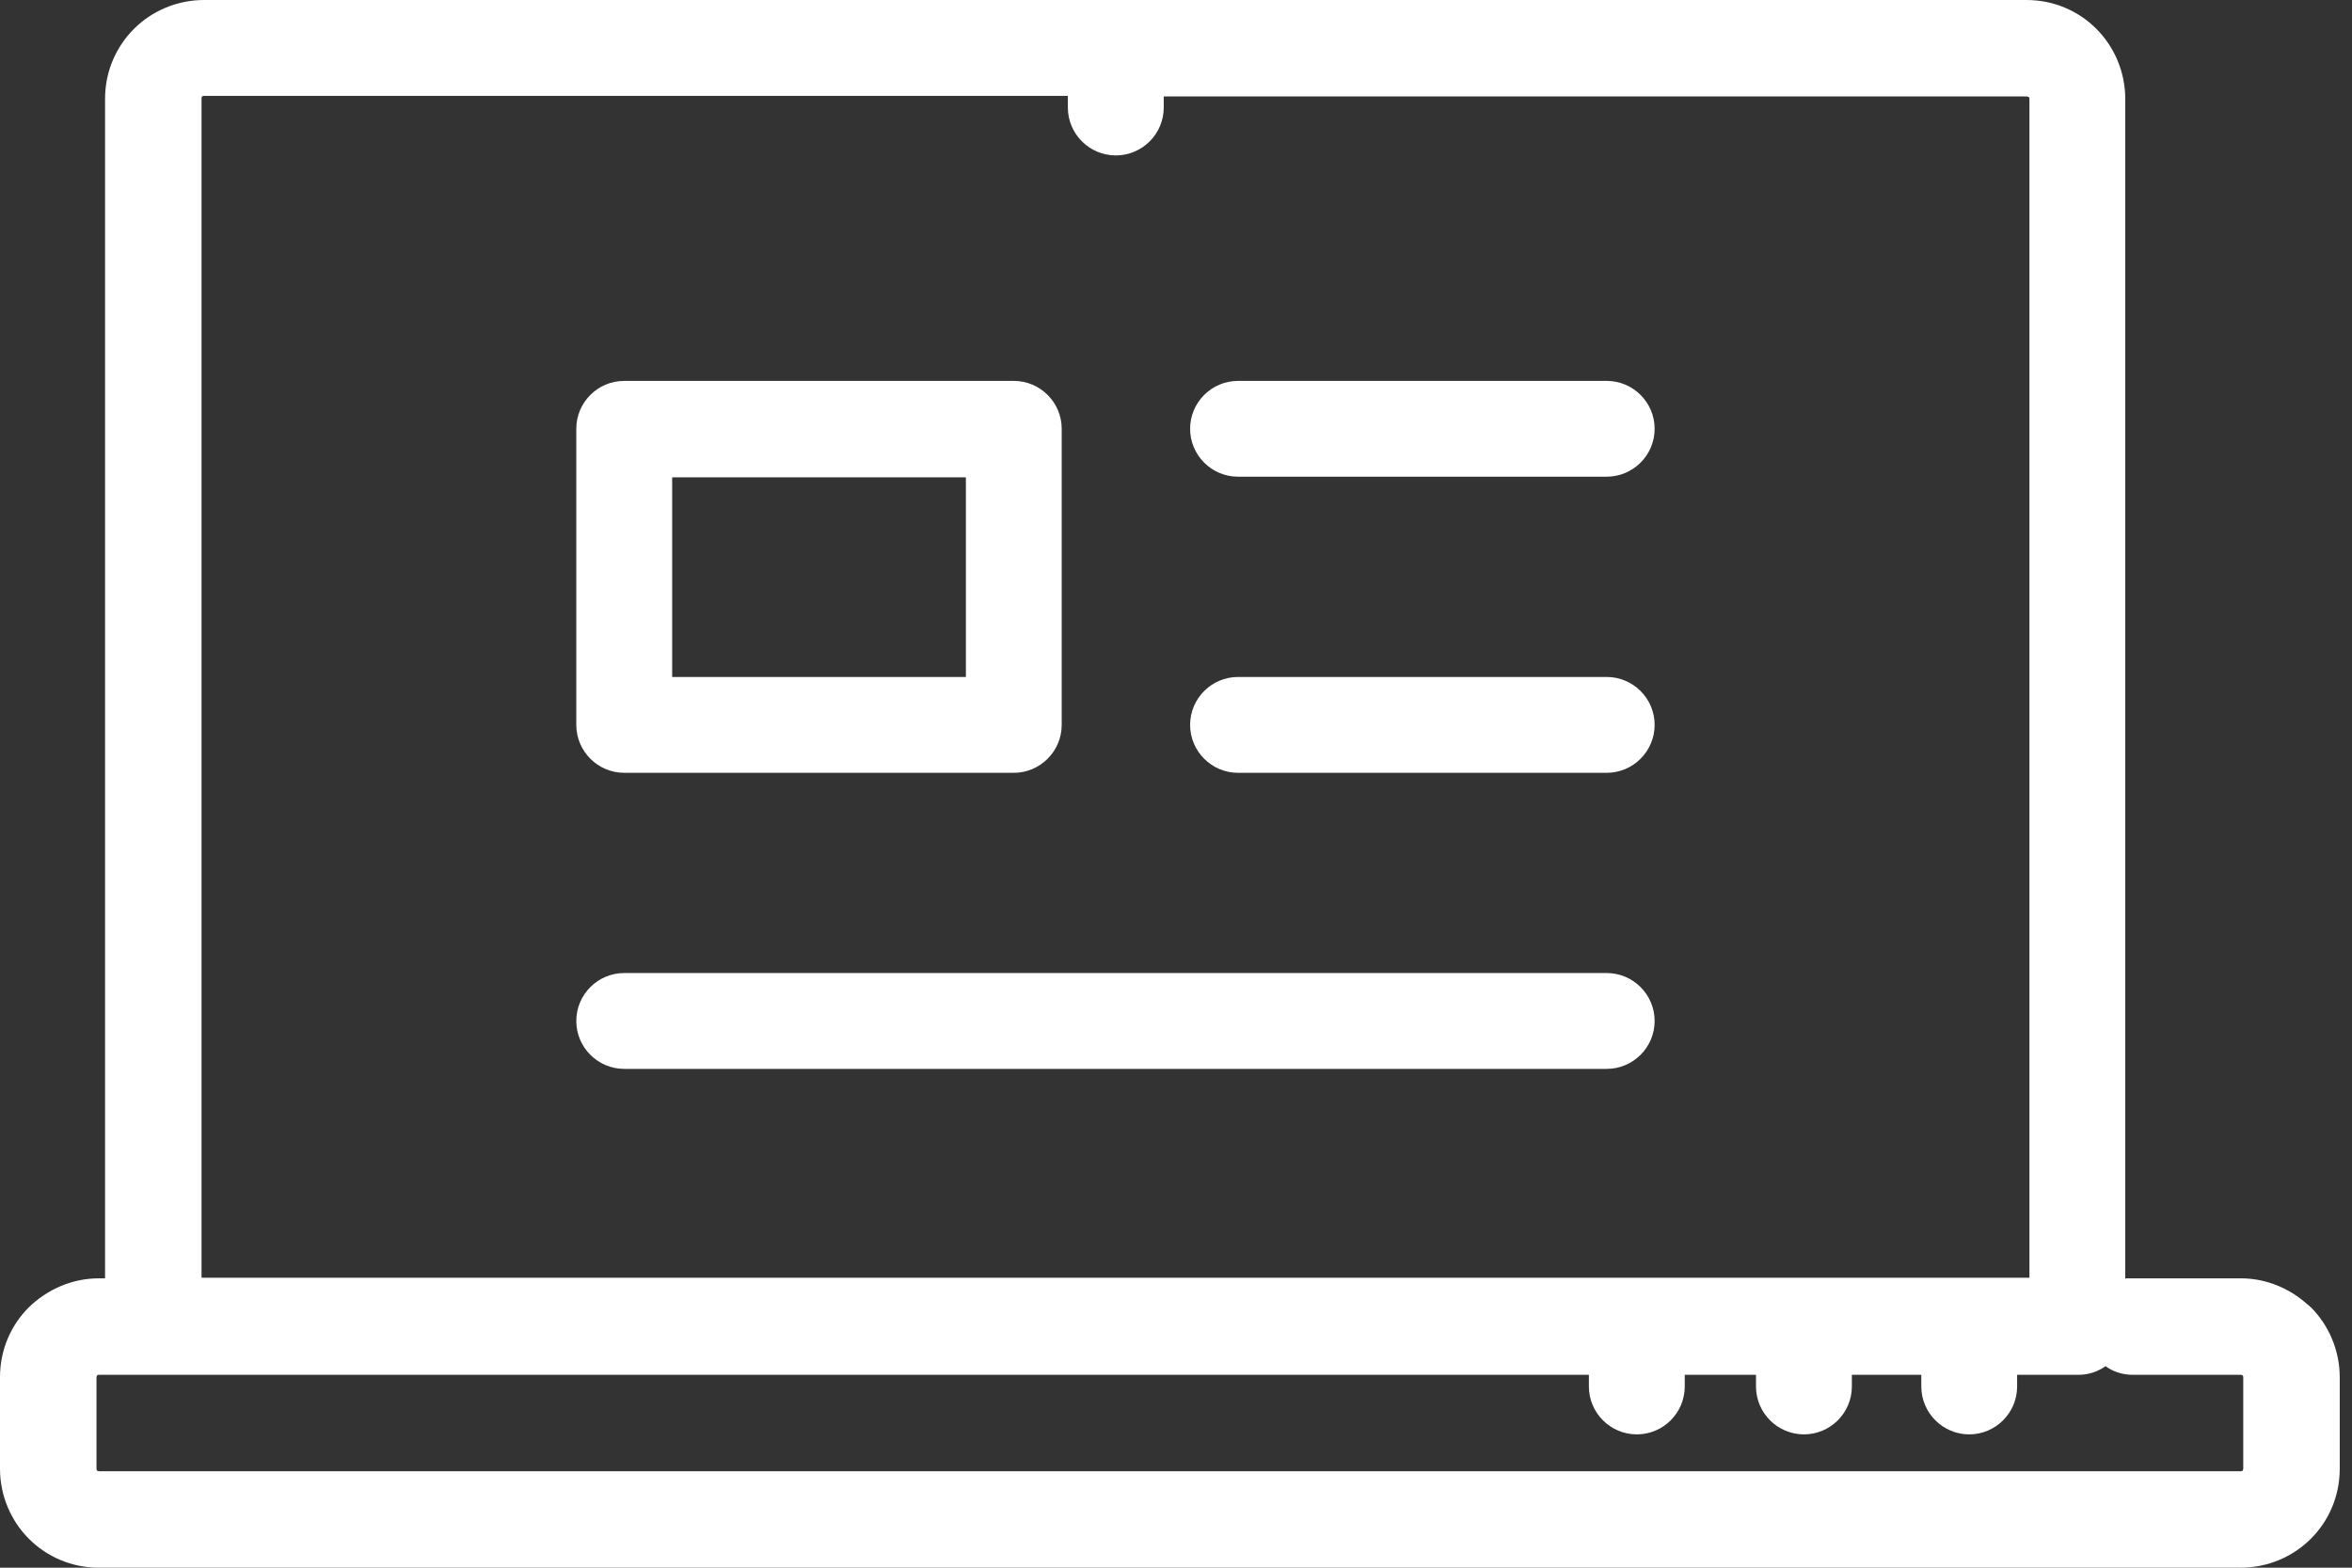 <svg width="42" height="28" viewBox="0 0 42 28" fill="none" xmlns="http://www.w3.org/2000/svg">
<rect x="0" y="0" width="42" height="28" fill="#333333" stroke="none"/>
<g clip-path="url(#clip0_2460_12399)">
<path fill-rule="evenodd" clip-rule="evenodd" d="M11.147 6.803H18.103C18.575 6.803 18.959 7.187 18.959 7.658V12.947C18.959 13.418 18.575 13.803 18.103 13.803H11.147C10.675 13.803 10.291 13.418 10.291 12.947V7.658C10.291 7.187 10.675 6.803 11.147 6.803ZM30.085 24.555V24.763C30.085 25.235 29.701 25.619 29.229 25.619C28.757 25.619 28.373 25.235 28.373 24.763V24.555H1.766C1.766 24.555 1.745 24.555 1.734 24.566C1.734 24.566 1.723 24.588 1.723 24.599V26.233C1.723 26.233 1.723 26.256 1.734 26.267C1.734 26.267 1.755 26.277 1.766 26.277H40.014C40.014 26.277 40.036 26.277 40.047 26.267C40.047 26.267 40.058 26.244 40.058 26.233V24.599C40.058 24.599 40.058 24.577 40.047 24.566L40.025 24.555H38.083C37.907 24.555 37.732 24.5 37.6 24.401C37.458 24.5 37.293 24.555 37.118 24.555H36.02V24.763C36.02 25.235 35.636 25.619 35.165 25.619C34.693 25.619 34.309 25.235 34.309 24.763V24.555H33.069V24.763C33.069 25.235 32.685 25.619 32.213 25.619C31.741 25.619 31.357 25.235 31.357 24.763V24.555H30.118H30.085ZM37.951 22.843V1.766C37.951 1.284 37.754 0.834 37.436 0.516C37.118 0.197 36.679 0 36.185 0H3.643C3.16 0 2.71 0.197 2.392 0.516C2.074 0.834 1.876 1.273 1.876 1.766V22.832H1.766C1.284 22.832 0.845 23.03 0.516 23.348C0.197 23.666 0 24.105 0 24.599V26.233C0 26.716 0.197 27.166 0.516 27.484C0.834 27.802 1.273 28 1.766 28H40.014C40.497 28 40.947 27.802 41.265 27.484C41.583 27.166 41.781 26.727 41.781 26.233V24.599C41.781 24.116 41.583 23.666 41.265 23.348L41.199 23.293C40.881 23.008 40.464 22.832 40.014 22.832H38.072C38.072 22.832 37.995 22.832 37.962 22.832L37.951 22.843ZM20.781 1.712V1.92C20.781 2.392 20.397 2.776 19.925 2.776C19.453 2.776 19.069 2.392 19.069 1.92V1.712H3.643C3.643 1.712 3.621 1.712 3.61 1.723C3.599 1.734 3.599 1.745 3.599 1.755V22.821H36.24V1.766C36.24 1.766 36.24 1.745 36.229 1.734C36.229 1.734 36.207 1.723 36.196 1.723H20.781V1.712ZM28.691 17.379C29.163 17.379 29.547 17.763 29.547 18.235C29.547 18.707 29.163 19.091 28.691 19.091H11.147C10.675 19.091 10.291 18.707 10.291 18.235C10.291 17.763 10.675 17.379 11.147 17.379H28.691ZM28.691 6.803C29.163 6.803 29.547 7.187 29.547 7.658C29.547 8.13 29.163 8.514 28.691 8.514H22.108C21.636 8.514 21.252 8.13 21.252 7.658C21.252 7.187 21.636 6.803 22.108 6.803H28.691ZM28.691 12.091C29.163 12.091 29.547 12.475 29.547 12.947C29.547 13.418 29.163 13.803 28.691 13.803H22.108C21.636 13.803 21.252 13.418 21.252 12.947C21.252 12.475 21.636 12.091 22.108 12.091H28.691ZM17.248 8.525H12.003V12.091H17.248V8.525Z" fill="white"/>
</g>
<defs>
<clipPath id="clip0_2460_12399">
<rect width="41.781" height="28" fill="white"/>
</clipPath>
</defs>
</svg>

